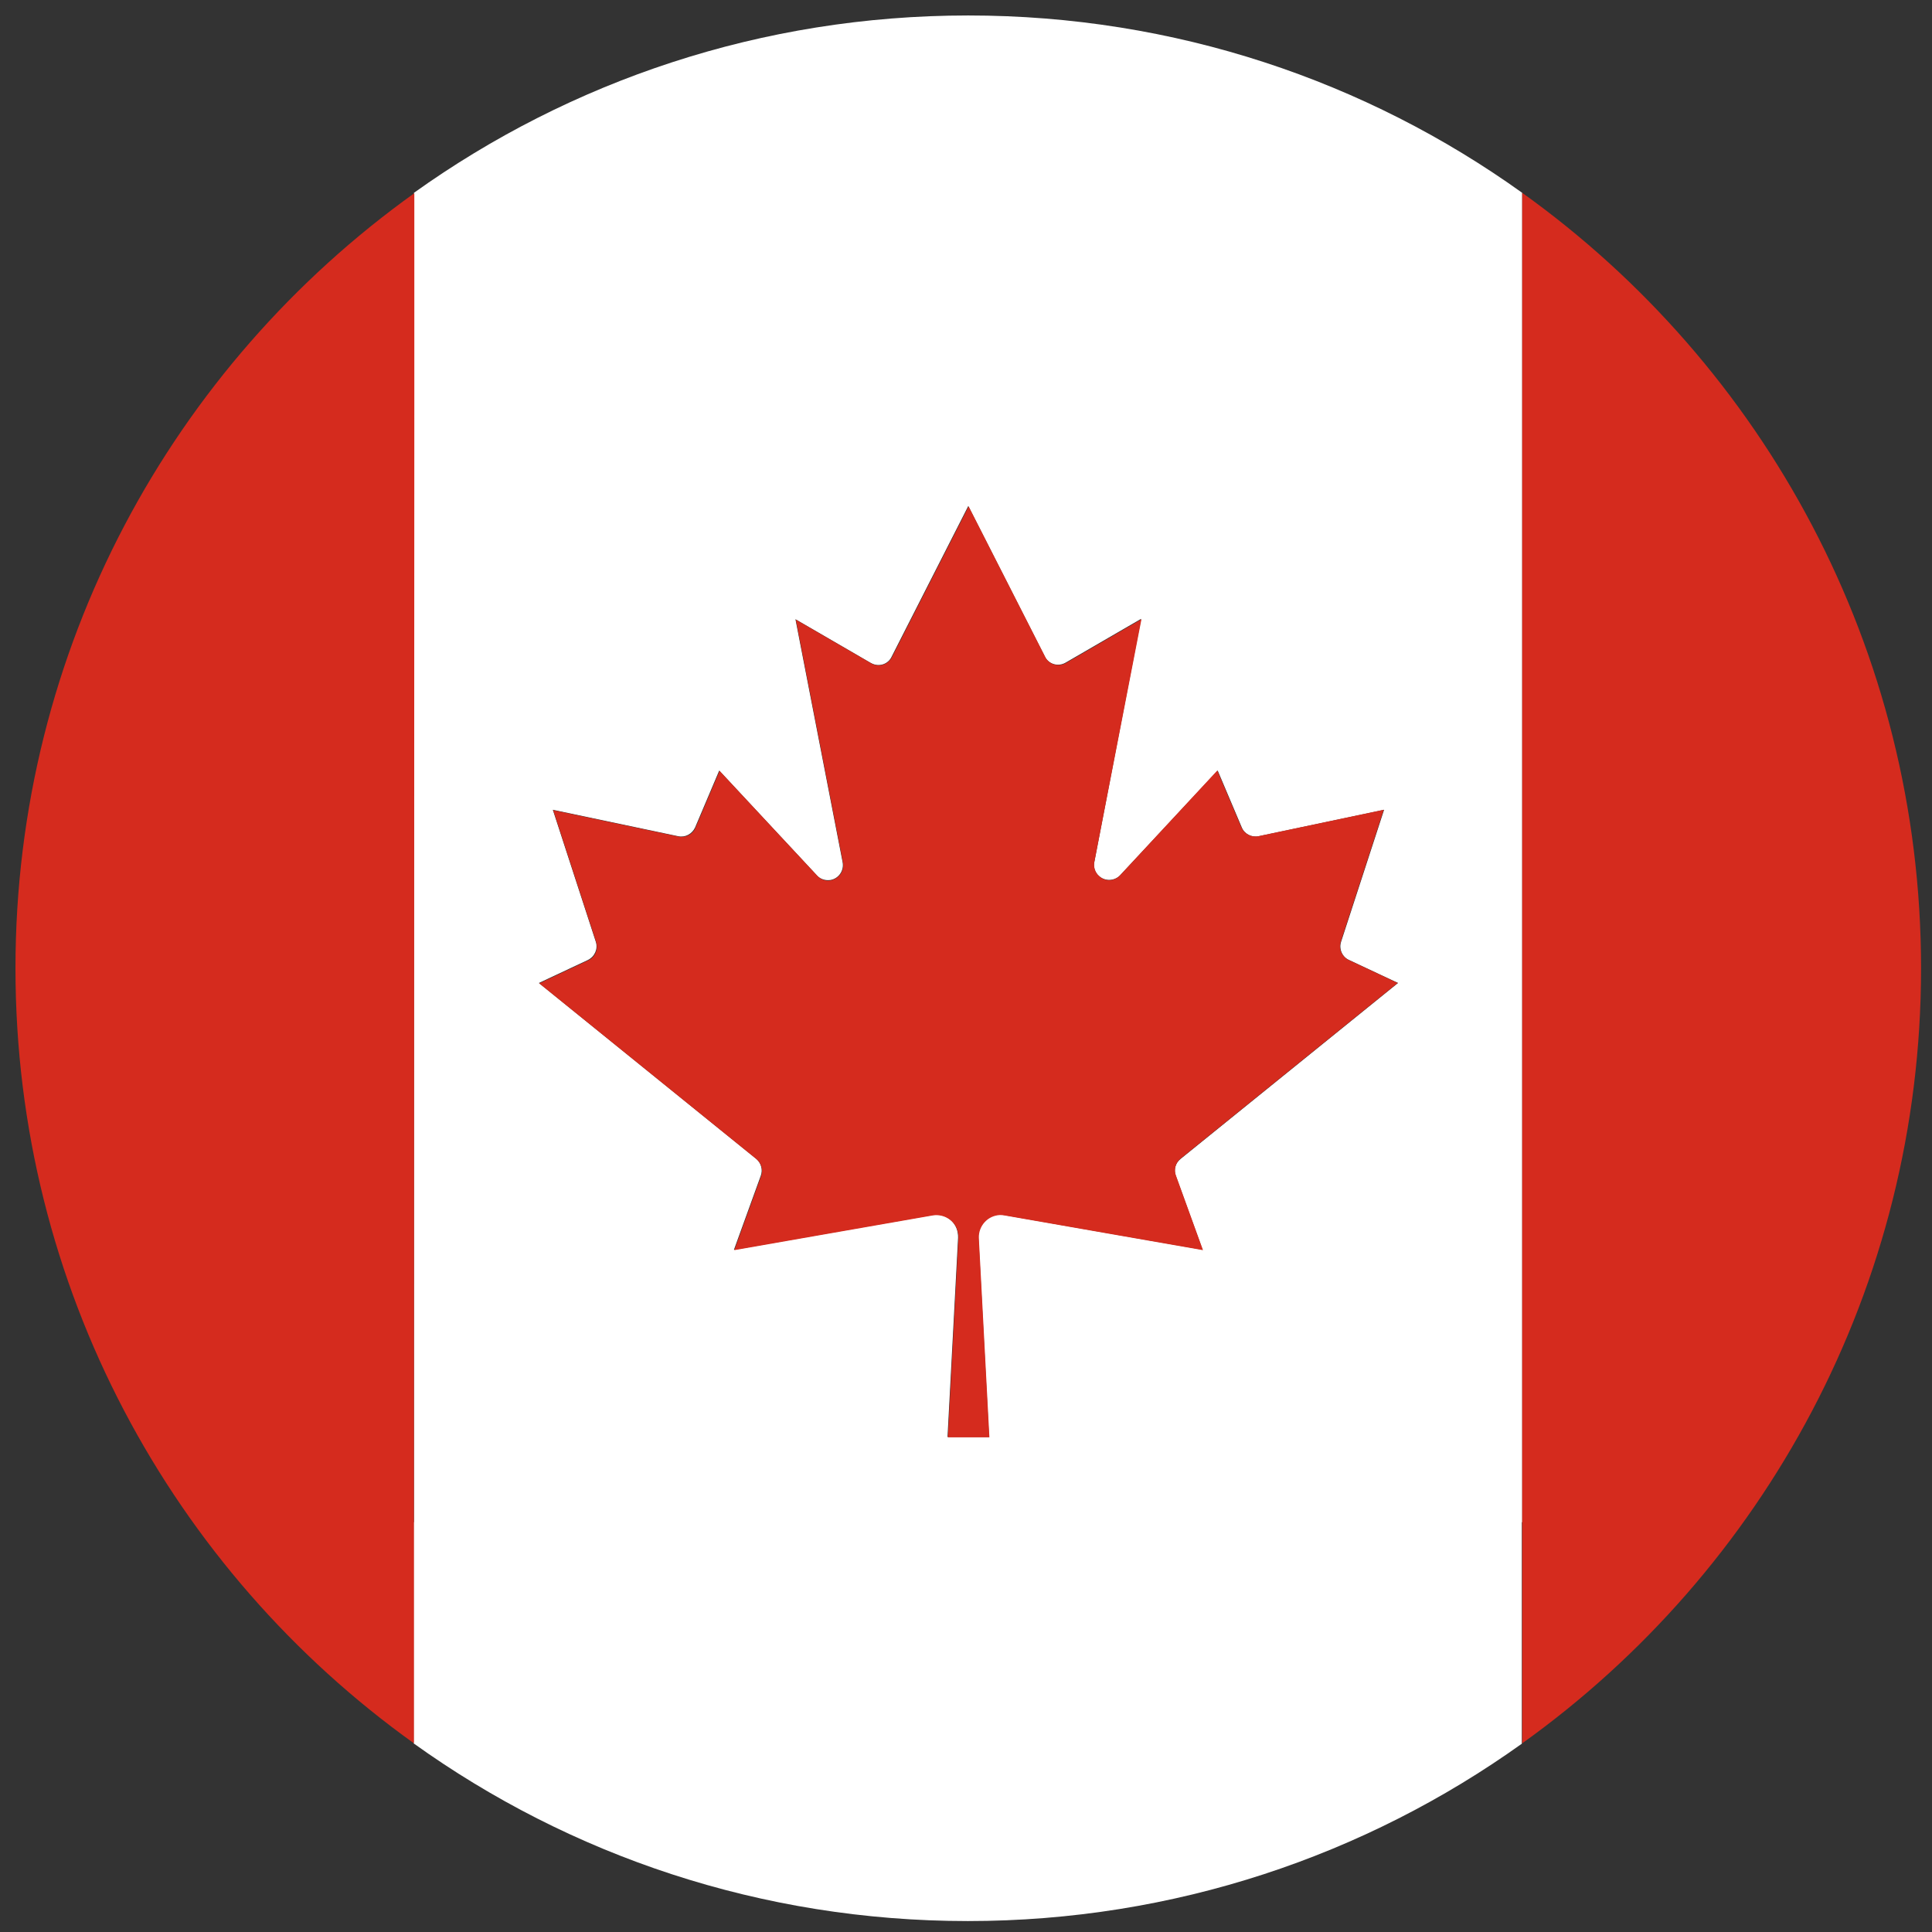 <?xml version="1.0" encoding="utf-8"?>
<!-- Generator: Adobe Illustrator 25.0.0, SVG Export Plug-In . SVG Version: 6.00 Build 0)  -->
<svg version="1.0" id="katman_1" xmlns="http://www.w3.org/2000/svg" xmlns:xlink="http://www.w3.org/1999/xlink" x="0px" y="0px"
	 viewBox="0 0 512 512" style="enable-background:new 0 0 512 512;" xml:space="preserve">
<rect x="0" y="0" width="512" height="512" fill="#333333" stroke="none"/>
<style type="text/css">
	.st0{fill:#FFFFFF;}
	.st1{fill:#D52B1E;}
</style>
<g id="Canada_Round_Flag">
	<g id="Layer_2">
		<path class="st0" d="M403.4,51.1C362.1,21.5,311.4,4.1,256.6,4.1S151.1,21.5,109.7,51.1v58.6v293.7h-0.1V462
			c41.4,29.7,92.1,47.1,146.9,47.1c54.7,0,105.4-17.4,146.8-47v-58.7h0.1V109.7L403.4,51.1L403.4,51.1z M311.6,311.6l7.1,19.6
			l-52.6-9.2c-0.4-0.1-0.8-0.1-1.3-0.1c-3.2,0.1-5.7,2.9-5.5,6.1l2.8,52.8h-11l2.8-52.8c0-0.4,0-0.8-0.1-1.3
			c-0.5-3.2-3.6-5.3-6.7-4.7l-52.6,9.2l7.1-19.6c0.6-1.6,0.1-3.4-1.2-4.5l-57.6-46.6l13-6.1c1.8-0.9,2.7-2.9,2.1-4.8l-11.4-35
			l33.2,7c1.9,0.4,3.7-0.6,4.5-2.3l6.4-15.1l25.9,27.8c0.9,1,2.3,1.4,3.6,1.2c2.2-0.4,3.6-2.5,3.2-4.7l-12.5-64.4l20,11.6
			c0.1,0,0.2,0.1,0.2,0.1c2,1,4.4,0.2,5.3-1.8l20.3-39.9l20.3,39.9c0,0.1,0.1,0.2,0.1,0.2c1.1,1.9,3.5,2.5,5.4,1.4l20-11.6
			L290,228.5c-0.3,1.3,0.2,2.7,1.2,3.6c1.6,1.5,4.1,1.4,5.6-0.1l25.9-27.8l6.4,15.1c0.7,1.7,2.6,2.7,4.5,2.3l33.2-7l-11.4,35
			c-0.6,1.9,0.3,4,2.1,4.8l13,6.1l-57.6,46.6C311.5,308.2,311,310,311.6,311.6z"/>
	</g>
	<g id="Layer_1">
		<path class="st1" d="M109.7,403.4V462C45.7,416.2,4.1,341.2,4.1,256.6c0-84.7,41.7-159.6,105.7-205.4v58.6L109.7,403.4
			L109.7,403.4L109.7,403.4z M312.8,307.1l57.6-46.6l-13-6.1c-1.8-0.9-2.7-2.9-2.1-4.8l11.4-35l-33.2,7c-1.9,0.4-3.7-0.6-4.5-2.3
			l-6.4-15.1L296.8,232c-1.5,1.6-4,1.7-5.6,0.1c-1-0.9-1.4-2.3-1.2-3.6l12.5-64.4l-20,11.6c-1.9,1.1-4.3,0.5-5.4-1.4
			c0-0.1-0.1-0.2-0.1-0.2l-20.3-39.9l-20.3,39.9c-1,2-3.4,2.8-5.3,1.8c-0.1,0-0.2-0.1-0.2-0.1l-20-11.6l12.5,64.4
			c0.4,2.2-1,4.2-3.2,4.7c-1.3,0.3-2.7-0.2-3.6-1.2l-25.9-27.8l-6.4,15.1c-0.7,1.7-2.6,2.7-4.5,2.3l-33.2-7l11.4,35
			c0.6,1.9-0.3,4-2.1,4.8l-13,6.1l57.6,46.6c1.3,1.1,1.8,2.9,1.2,4.5l-7.1,19.6l52.6-9.2c3.2-0.5,6.2,1.6,6.7,4.7
			c0.1,0.4,0.1,0.8,0.1,1.3l-2.8,52.8h11l-2.8-52.8c-0.1-3.2,2.3-5.9,5.5-6.1c0.4,0,0.8,0,1.3,0.1l52.6,9.2l-7.1-19.6
			C311,310,311.5,308.2,312.8,307.1z M403.4,51.1v58.6v293.7V462c64-45.8,105.7-120.8,105.7-205.4S467.4,96.9,403.4,51.1z"/>
	</g>
</g>
</svg>
